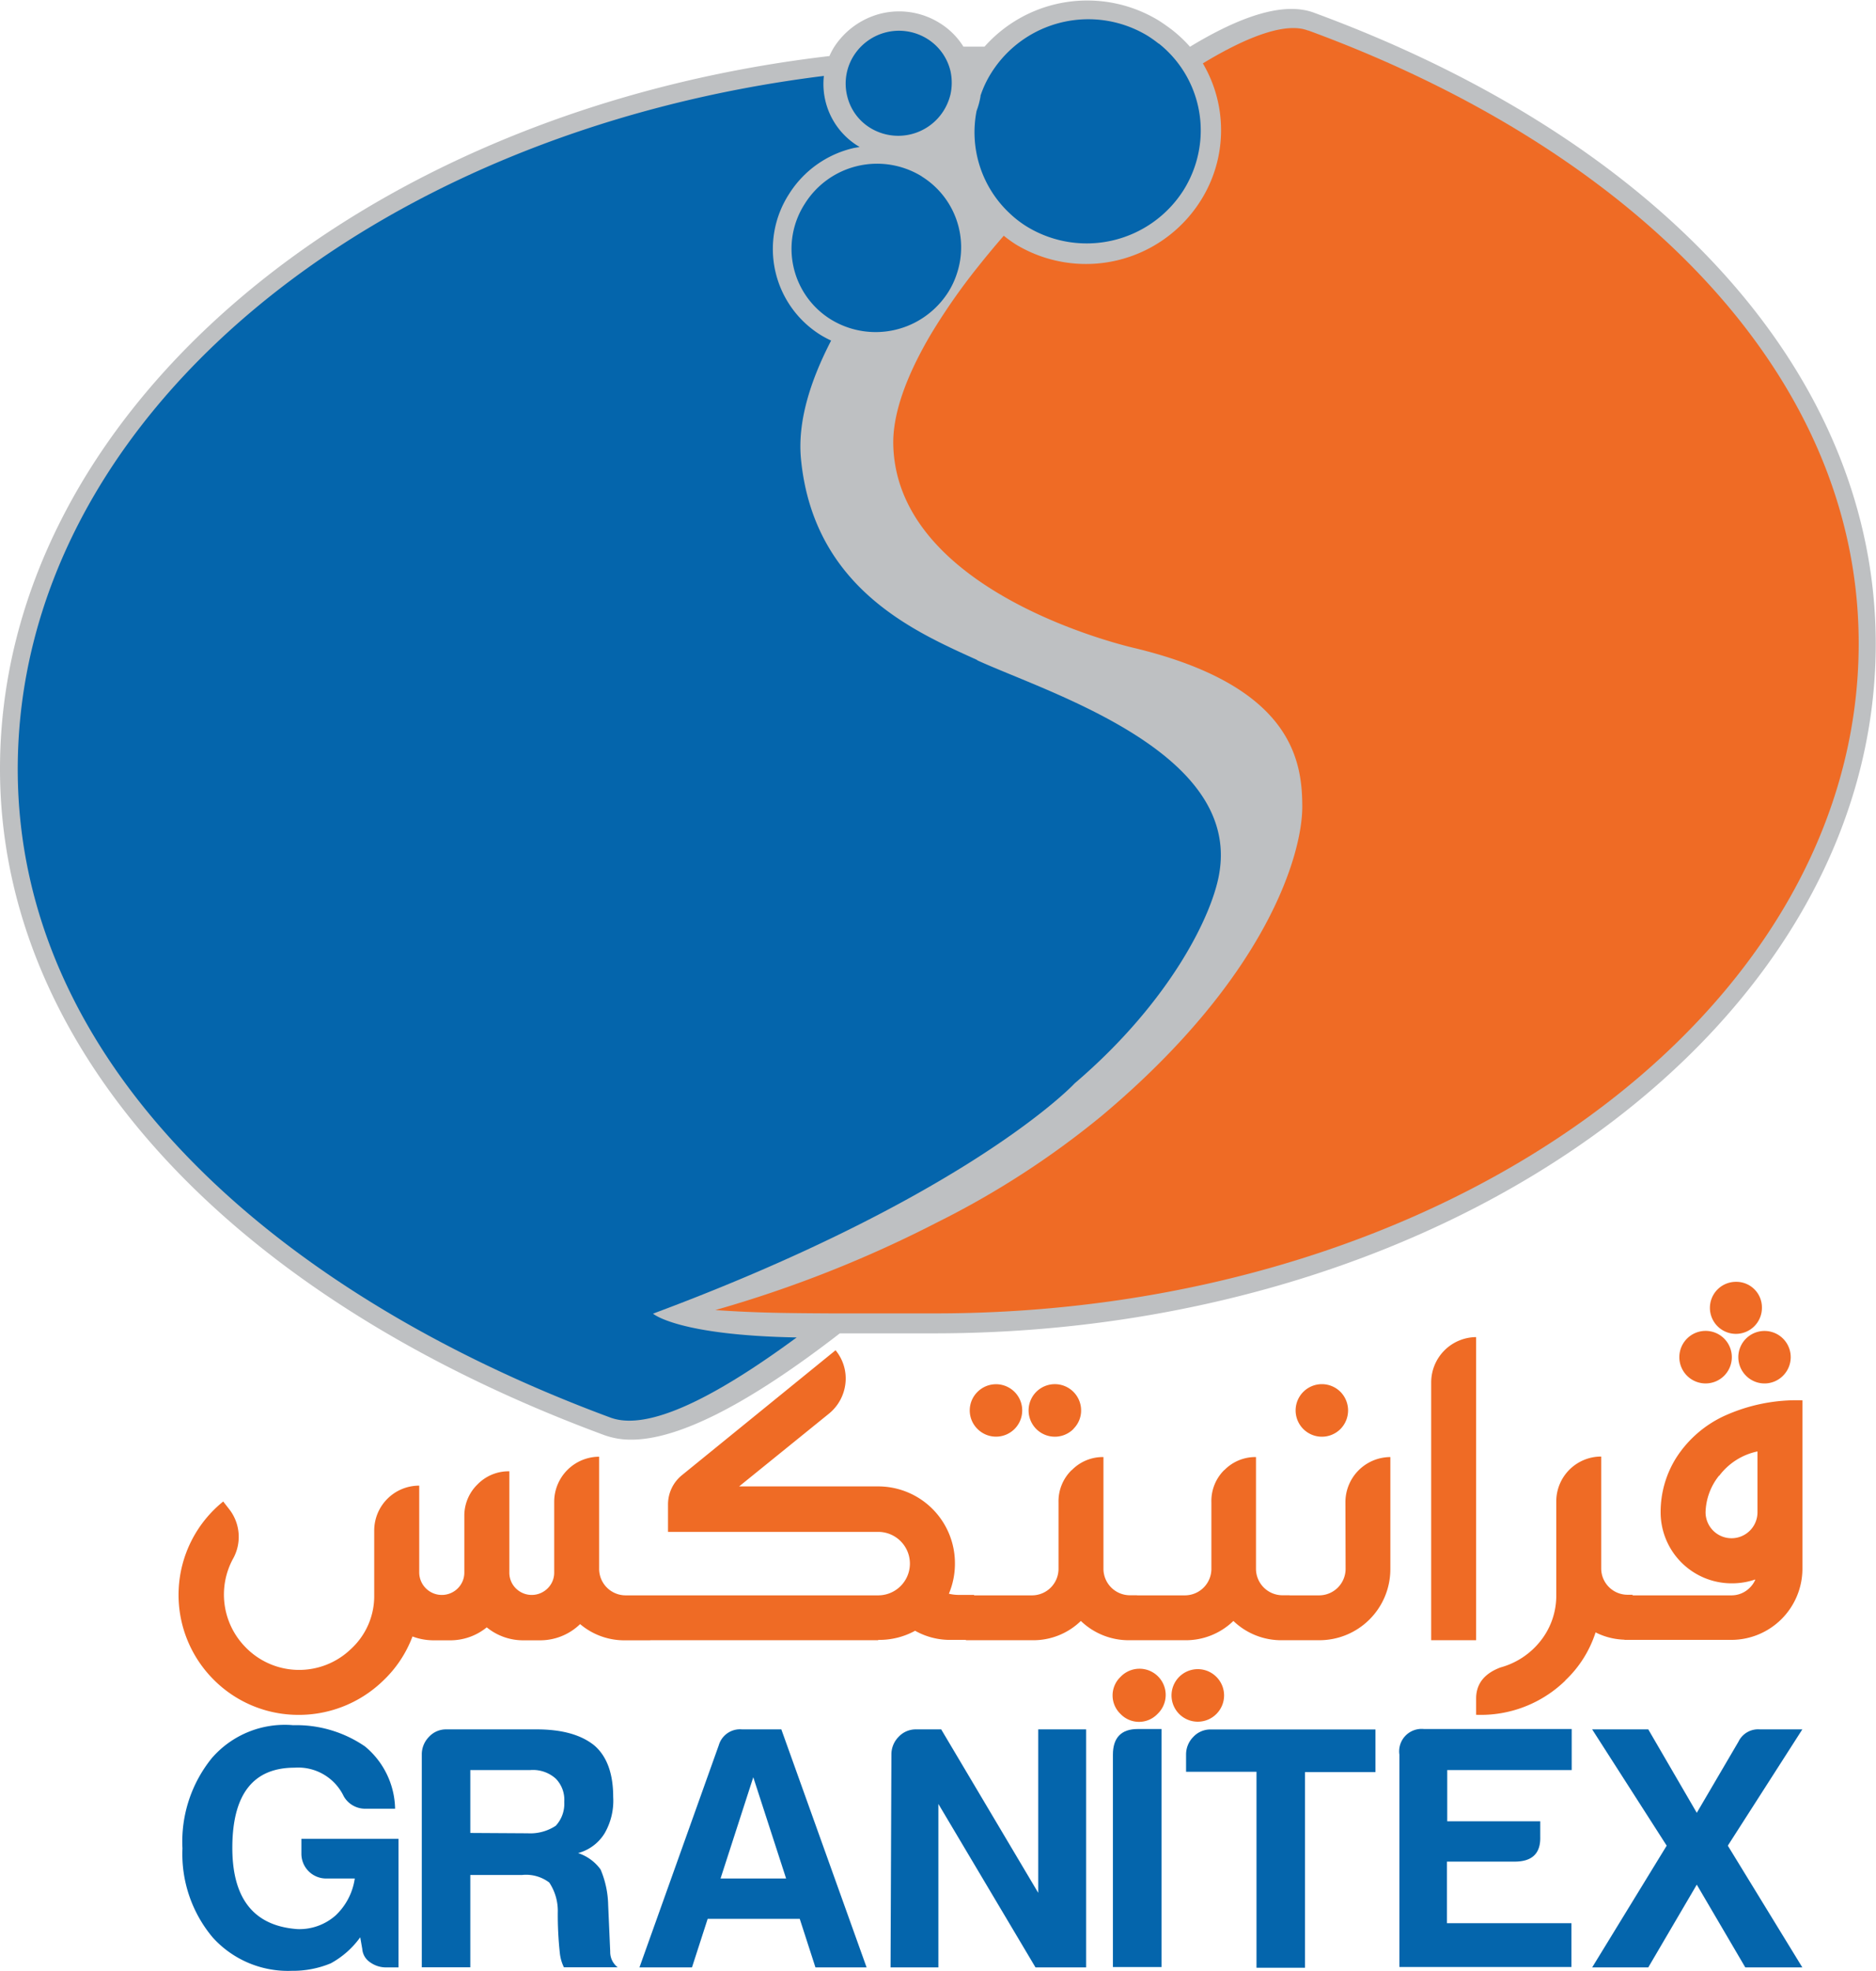 <svg xmlns="http://www.w3.org/2000/svg" viewBox="0 0 220.03 231.01"><defs><style>.cls-1{fill:#bec0c2;}.cls-2{fill:#0465ac;}.cls-3{fill:#ef6b25;}</style></defs><g id="Calque_2" data-name="Calque 2"><g id="Calque_1-2" data-name="Calque 1"><path class="cls-1" d="M154.09,1.48c-3.3-1.21-8.14.13-14.52,4a15.84,15.84,0,0,0-2.13-2c-.49-.37-1-.73-1.53-1.07a16.13,16.13,0,0,0-20.44,3.06c-.82,0-1.65,0-2.47,0a8.64,8.64,0,0,0-2.82-2.79,9,9,0,0,0-6.77-1.11,9.19,9.19,0,0,0-5.61,4,8.31,8.31,0,0,0-.52,1C41.69,13.05,0,48.76,0,90.12c0,32.5,26.49,61.7,70.88,78.1a9.17,9.17,0,0,0,3.17.53c5.54,0,13.76-4.19,24.45-12.46h11C170.47,156.29,220,120,220,75.47c0-31.17-24.65-58.83-65.94-74"></path><path class="cls-2" d="M135.89,5.11a14.75,14.75,0,0,0-1.28-.91A13.44,13.44,0,0,0,116.3,8.49,12.25,12.25,0,0,0,115,11.22l0,.08a9.09,9.09,0,0,1-.46,1.7,13,13,0,0,0,3.93,12.05,12.24,12.24,0,0,0,2,1.53,13.46,13.46,0,0,0,18.33-4.27,13.22,13.22,0,0,0,2-6.12,13,13,0,0,0-4.88-11.08"></path><path class="cls-2" d="M108.12,20.68a10,10,0,0,0-13.73,3.21,9.73,9.73,0,0,0,3.07,13.56,10.06,10.06,0,0,0,9.75.41,10.17,10.17,0,0,0,4-3.61,9.6,9.6,0,0,0,1-2.12,9.77,9.77,0,0,0-4.11-11.45"></path><path class="cls-2" d="M102.08,15a6.29,6.29,0,0,0,8.58-2,6.47,6.47,0,0,0,.82-1.94,6.4,6.4,0,0,0,0-2.72,6.12,6.12,0,0,0-2.76-3.81,6.28,6.28,0,0,0-8.59,2,6.11,6.11,0,0,0-.75,4.79A6,6,0,0,0,102.08,15"></path><path class="cls-3" d="M153.41,3.58c-2.57-1-7.07.66-12.33,3.85a15.43,15.43,0,0,1-.29,16.14,15.9,15.9,0,0,1-21.68,5.06,15,15,0,0,1-1.38-1q-1.59,1.83-3.06,3.68a72.24,72.24,0,0,0-5.49,7.87c-2.81,4.76-4.51,9.27-4.41,13C105.24,69.86,133.22,76,133.22,76c18.34,4.47,19.52,13.17,19.52,18.58s-4,19.84-23.52,36.21A101.64,101.64,0,0,1,110,143.24a141.4,141.4,0,0,1-26.1,10.32c4.95.34,8.48.36,13.59.39,3.94,0,8,0,12.09,0C169.42,154,218,118.79,218,75.42c0-32.06-27.06-58.09-64.54-71.84"></path><path class="cls-2" d="M114.65,77.38c-7.13-3.25-19.18-8.3-20.7-23.51-.44-4.37,1.06-9.18,3.53-13.95a12.37,12.37,0,0,1-1.19-.63,11.87,11.87,0,0,1-3.75-16.54,12.18,12.18,0,0,1,7.64-5.41l.65-.11s-.1-.05-.14-.08A8.54,8.54,0,0,1,96.63,8.9C43,15.54,2.08,49.38,2.08,90.16c0,34.15,29.44,61.16,69.51,76,4.46,1.65,12.39-2.44,21.85-9.39-14-.25-16.85-2.79-16.85-2.79,34.9-13,48-25.45,49.46-27,11.38-9.71,16.32-20.06,17-24.9,2.11-14.11-20.23-20.92-28.45-24.69"></path><path class="cls-2" d="M38.8,230.13a11.56,11.56,0,0,1-4.57.88,11.89,11.89,0,0,1-9.3-3.93,15.21,15.21,0,0,1-3.53-10.42,15.54,15.54,0,0,1,3.45-10.59,11.32,11.32,0,0,1,9.54-3.85,14.22,14.22,0,0,1,8.42,2.49,9.71,9.71,0,0,1,3.53,7.3H42.81a2.89,2.89,0,0,1-2.49-1.45,5.92,5.92,0,0,0-5.77-3.36q-7.21,0-7.3,9.18t7.62,9.74a6.4,6.4,0,0,0,4.49-1.6,7.38,7.38,0,0,0,2.25-4.33H38.24a2.9,2.9,0,0,1-2.89-2.89v-1.76H46.74v15.07H45.3a3.17,3.17,0,0,1-1.89-.6,2.05,2.05,0,0,1-.92-1.56l-.24-1.37A10.39,10.39,0,0,1,38.8,230.13Z"></path><path class="cls-2" d="M49.47,205.67a2.92,2.92,0,0,1,.84-2.08,2.7,2.7,0,0,1,2-.88H62.94q4.49,0,6.81,1.92c1.45,1.28,2.17,3.29,2.17,6a7.62,7.62,0,0,1-1,4.25,5.23,5.23,0,0,1-3.12,2.33,5.29,5.29,0,0,1,2.64,1.92,11.19,11.19,0,0,1,.89,4.17l.24,5.46a2.25,2.25,0,0,0,.88,1.84H66.14a5,5,0,0,1-.48-1.68,41.69,41.69,0,0,1-.24-4.73,6,6,0,0,0-1-3.53,4.52,4.52,0,0,0-3.21-.88H55.16v10.82H49.47Zm12.42,9.22a5.44,5.44,0,0,0,3.29-.88,3.79,3.79,0,0,0,1-2.8,3.54,3.54,0,0,0-1-2.73,4,4,0,0,0-3-1H55.16v7.37Z"></path><path class="cls-2" d="M91.64,202.71l10,27.9h-6l-1.84-5.69H83l-1.84,5.69H75l9.31-26.06a2.59,2.59,0,0,1,2.72-1.84Zm-7.13,17.48H92.2l-3.85-11.87Z"></path><path class="cls-2" d="M104.55,205.67a2.92,2.92,0,0,1,.84-2.08,2.74,2.74,0,0,1,2-.88h3l11.38,19.16V202.71h5.62v27.9h-5.94l-11.39-19.16v19.16h-5.61Z"></path><path class="cls-2" d="M130.53,205.67c0-2,1-3,2.89-3h2.81v27.9h-5.7Z"></path><path class="cls-2" d="M147.37,207.68h-8.26v-2a2.92,2.92,0,0,1,.84-2.08,2.74,2.74,0,0,1,2.05-.88h19.32v5h-8.26v22.93h-5.69Z"></path><path class="cls-2" d="M164.13,205.67a2.63,2.63,0,0,1,2.89-3h17.32v4.81h-14.6v6h10.91v1.85q.07,2.88-3,2.88h-7.94v7.22h14.6v5.13H164.13Z"></path><path class="cls-2" d="M195.48,216.34l-8.74-13.63h6.58l5.69,9.78,4.89-8.34a2.55,2.55,0,0,1,2.49-1.44h5l-8.74,13.63,8.74,14.27H204.7l-5.69-9.7-5.69,9.7h-6.58Z"></path><path class="cls-3" d="M56,174a5.08,5.08,0,0,1,3.74-1.54V184.3a2.59,2.59,0,0,0,.76,1.88,2.64,2.64,0,0,0,3.73,0A2.57,2.57,0,0,0,65,184.3V176a5.29,5.29,0,0,1,5.27-5.25v13.12A3.11,3.11,0,0,0,73.36,187h2.91v5.27H73.36a8,8,0,0,1-5.32-1.9,6.73,6.73,0,0,1-4.8,1.9H61.48a6.74,6.74,0,0,1-4.39-1.52,6.76,6.76,0,0,1-4.39,1.52H50.93a7,7,0,0,1-2.55-.45A13.81,13.81,0,0,1,44.94,197a14.21,14.21,0,0,1-10.45,4A14,14,0,0,1,25.18,197a14.05,14.05,0,0,1,1-21l.74.95a5.26,5.26,0,0,1,.4,5.78A8.79,8.79,0,0,0,28.72,193a8.76,8.76,0,0,0,12.45.28A8.4,8.4,0,0,0,43.89,187v-7.59a5.27,5.27,0,0,1,5.28-5.27V184.3a2.65,2.65,0,0,0,4.52,1.88,2.6,2.6,0,0,0,.77-1.88v-6.61A5.1,5.1,0,0,1,56,174Zm47,18.26H75.29V187H103a3.72,3.72,0,1,0,0-7.44H78.35v-3.2A4.4,4.4,0,0,1,80,172.9L98,158.27a5.19,5.19,0,0,1,1.16,3.86,5.31,5.31,0,0,1-1.92,3.56l-10.55,8.54H103a9,9,0,0,1,9,9,9,9,0,0,1-.71,3.58,5.17,5.17,0,0,0,1.19.14h1.77v5.27h-2.65a8.33,8.33,0,0,1-4.27-1.07,8.7,8.7,0,0,1-4.32,1.07Zm22.69-19.92a5.07,5.07,0,0,1,3.73-1.55v13.12a3.11,3.11,0,0,0,3.08,3.08h.86v5.27h-.86a8.09,8.09,0,0,1-5.73-2.26,8,8,0,0,1-5.7,2.26h-7.78V187h7.78a3.11,3.11,0,0,0,3.08-3.08v-7.82A5.1,5.1,0,0,1,125.71,172.3Zm-6.7-4.84a3.07,3.07,0,0,1-4.34,0,3.05,3.05,0,0,1,0-4.35,3.07,3.07,0,1,1,4.34,4.35Zm6.91,0a3.08,3.08,0,1,1,.9-2.18A3,3,0,0,1,125.92,167.46Zm9.86,33.4a3,3,0,0,1-4.34,0,3,3,0,0,1,0-4.34,3.07,3.07,0,1,1,4.34,4.34Zm7.82-28.56a5.07,5.07,0,0,1,3.73-1.55v13.12a3.11,3.11,0,0,0,3.08,3.08h.86v5.27h-.86a8.09,8.09,0,0,1-5.73-2.26,8,8,0,0,1-5.7,2.26h-6.82V187H139a3.11,3.11,0,0,0,3.08-3.08v-7.82A5.1,5.1,0,0,1,143.6,172.3Zm-.91,28.56a3.08,3.08,0,1,1,0-4.34,3.07,3.07,0,0,1,0,4.34Zm15.13-24.81a5.29,5.29,0,0,1,5.27-5.3v13.12a8.33,8.33,0,0,1-8.35,8.35H150.3V187h4.44a3.11,3.11,0,0,0,3.08-3.08Zm-.58-8.59a3.08,3.08,0,1,1,0-4.35,3.1,3.1,0,0,1,0,4.35Zm15.91-10.77a5.31,5.31,0,0,0-5.27,5.3v30.23h5.27ZM183.58,197a14.21,14.21,0,0,1-10.45,4V199.1q0-2.58,2.86-3.65a9,9,0,0,0,4.72-3.14,8.51,8.51,0,0,0,1.82-5.38V176a5.26,5.26,0,0,1,5.27-5.27v13.12a3.09,3.09,0,0,0,3.08,3.08h.6v5.27h-.6a8,8,0,0,1-3.74-.86,13.36,13.36,0,0,1-3.56,5.64Zm22.28-11.86a8.28,8.28,0,0,1-2.76.45,8.33,8.33,0,0,1-8.33-8.33,11.92,11.92,0,0,1,1.87-6.45,13.35,13.35,0,0,1,5.57-4.83,20.5,20.5,0,0,1,9.19-1.84v19.73a8.35,8.35,0,0,1-8.35,8.35H190.52V187h12.53a3,3,0,0,0,2.19-.91,2.85,2.85,0,0,0,.62-.9Zm-3.63-23.89a3.08,3.08,0,1,1,0-4.34,3.09,3.09,0,0,1,0,4.34Zm-.6,11.71a7.16,7.16,0,0,0-1.59,4.3,3,3,0,0,0,6.09,0v-7.13A7.54,7.54,0,0,0,201.63,173Zm7.5-11.71a3.05,3.05,0,0,1-4.35,0,3.07,3.07,0,0,1,0-4.34,3.07,3.07,0,1,1,4.35,4.34Z"></path><path class="cls-3" d="M206.65,153.31a3.05,3.05,0,1,1-3.05-3.06,3,3,0,0,1,3.05,3.06"></path></g></g></svg>